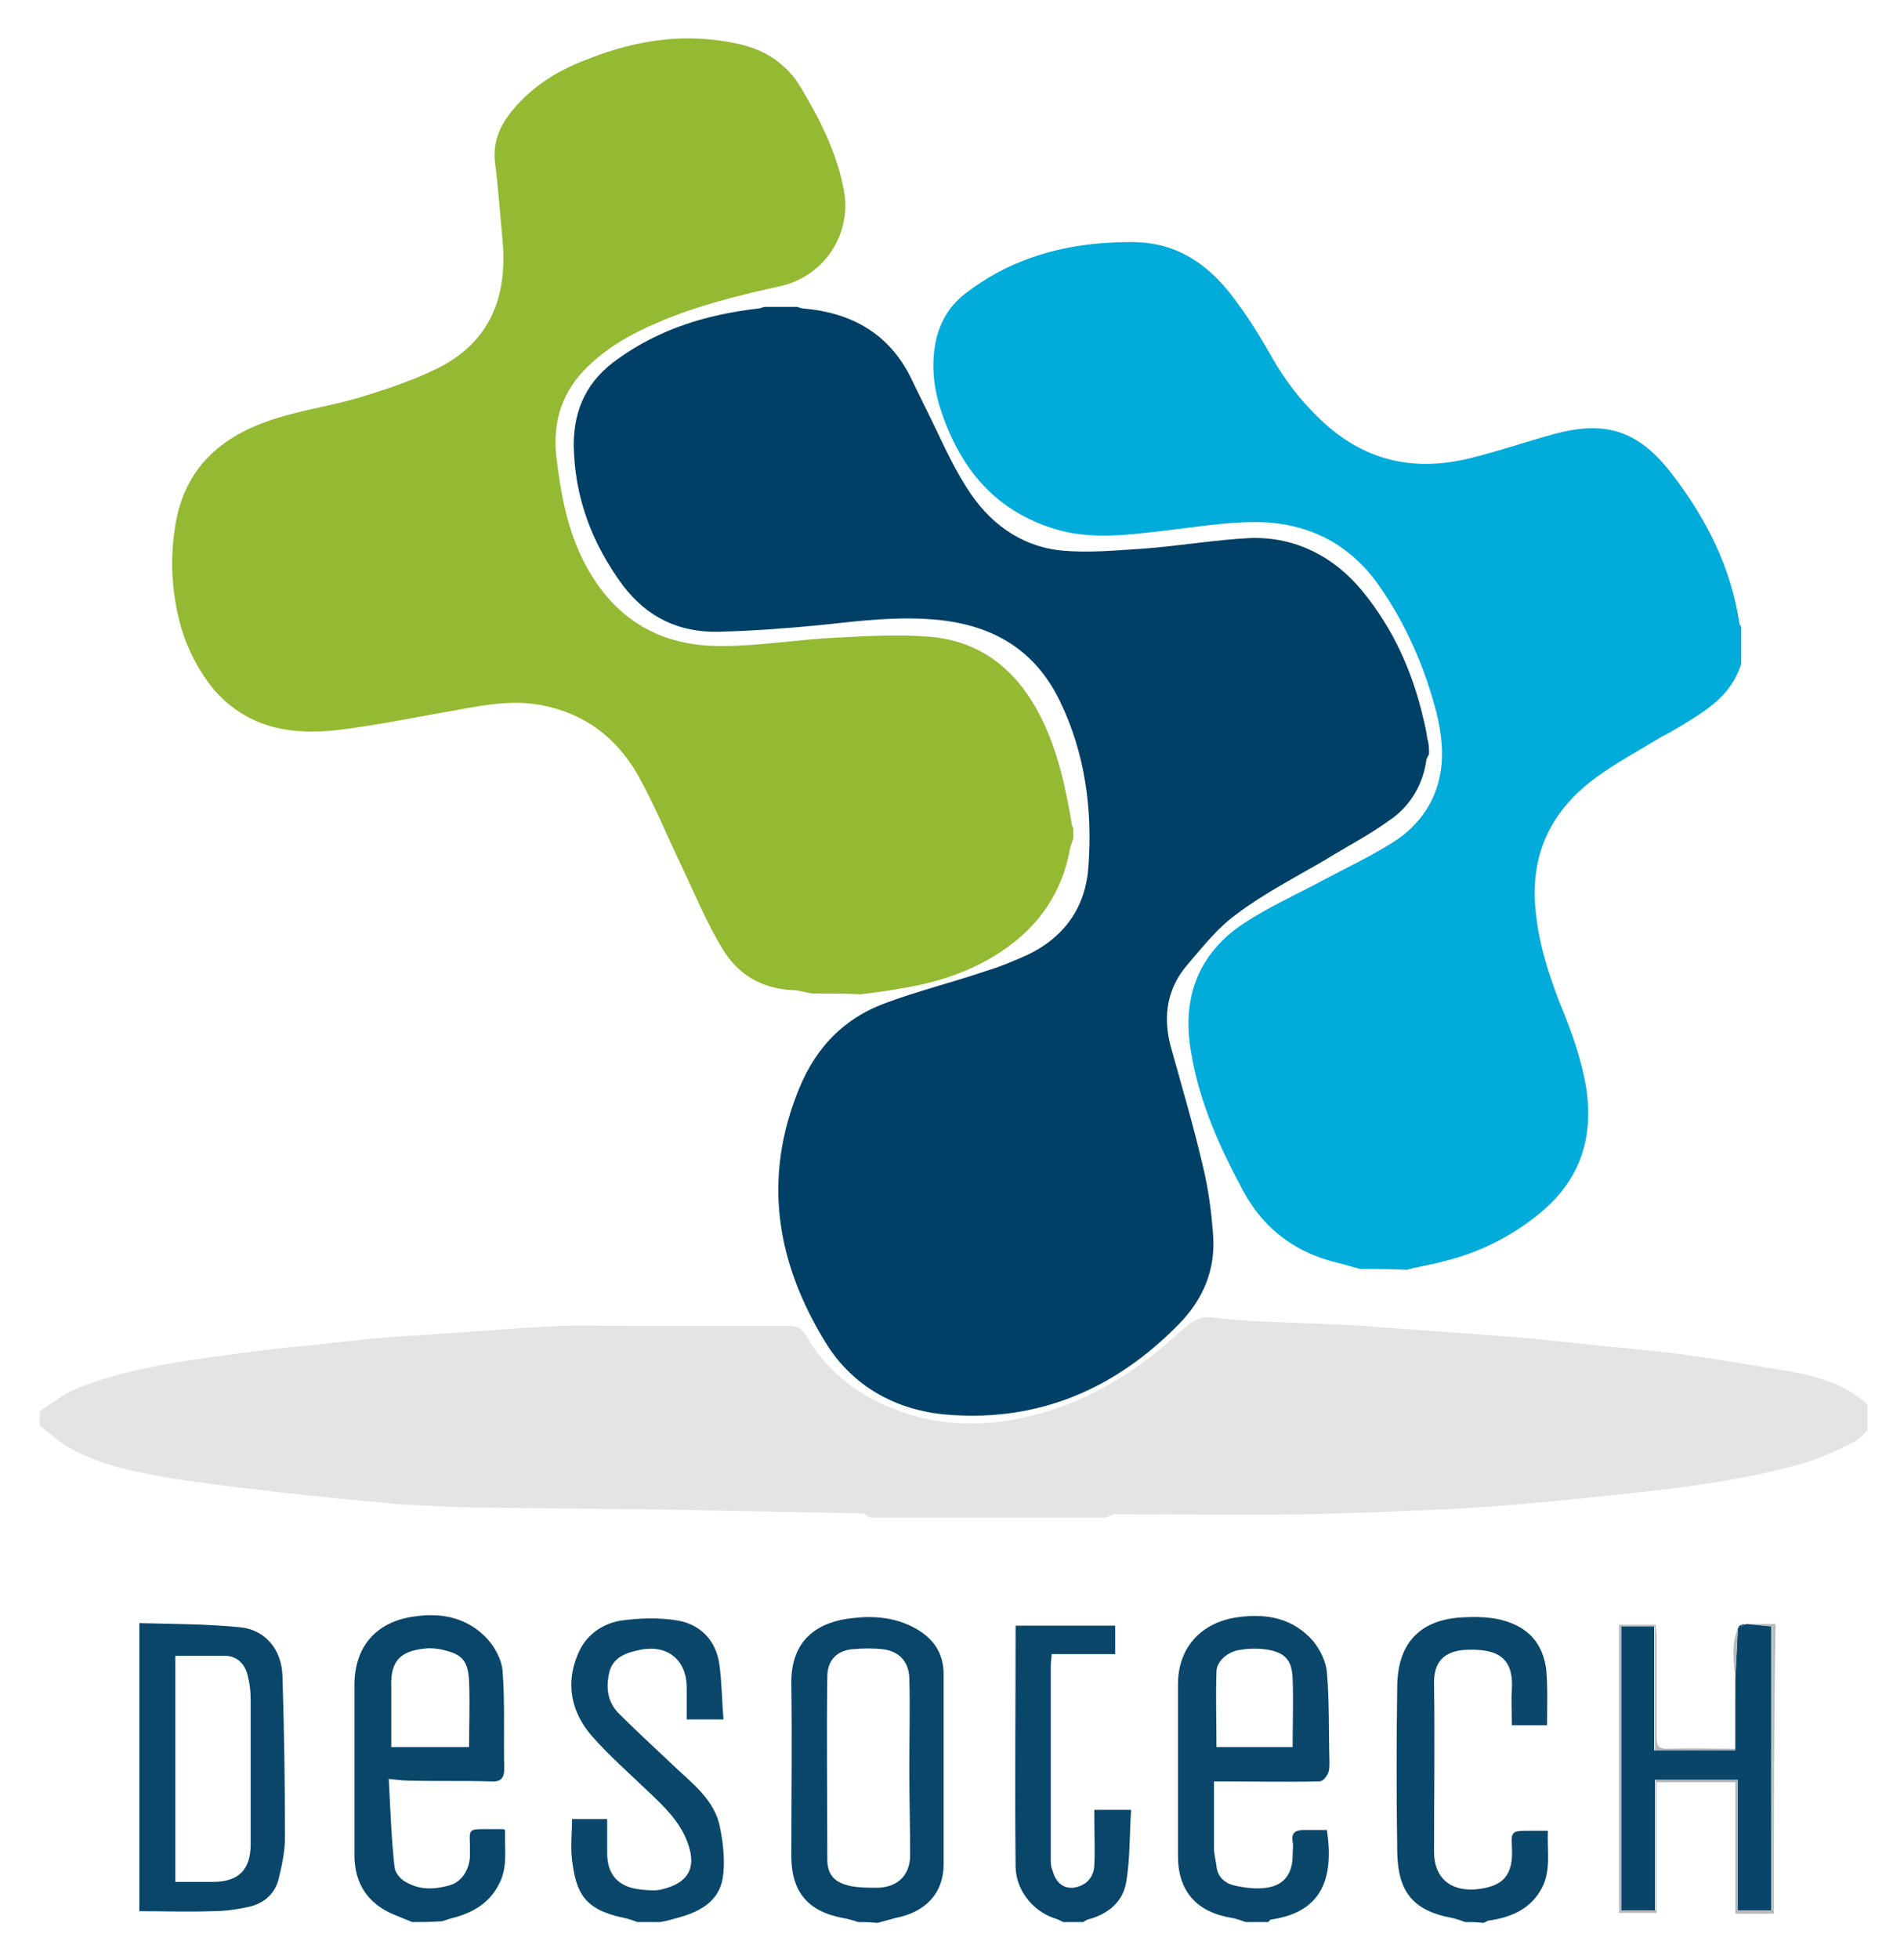 <svg xmlns="http://www.w3.org/2000/svg" role="img" viewBox="-4.75 0.75 227.50 234.00"><title>Desotech (KCSP) logo</title><style>svg {enable-background:new 0 0 218.2 234.5}</style><style>.st0{fill:#0b476a}.st1{fill:#0a466a}.st2{fill:#b5b9bc}</style><switch><g><g id="Text_rasted_xA0_Image_1_"><path d="M144.1 230.3c-.6-.2-1.1-.4-1.7-.5-4.2-.7-6.4-3.2-6.4-7.4v-20.5c0-4.4 2.8-7.4 7.1-8 3.5-.5 6.7.1 9.1 2.9.8 1 1.5 2.4 1.6 3.7.3 3.5.2 7.1.3 10.7 0 .5 0 1-.2 1.4-.2.4-.6.9-1 .9-4.1.1-8.2 0-12.6 0v7.9c0 .7.2 1.5.3 2.2.1 1.2.9 2 2 2.3 1.3.3 2.7.5 4 .3 2.1-.3 3.1-1.7 3.1-3.9 0-.5.1-1.1 0-1.6-.2-1.1.4-1.4 1.4-1.4h2.7c.8 5.4-.3 9.8-6.7 10.7-.1 0-.2.2-.3.3h-2.7zm5.6-20.9c0-2.8.1-5.5 0-8.2-.1-2.2-.9-3-2.8-3.4-1.1-.2-2.4-.2-3.5 0-1.5.2-2.8 1.4-2.8 2.6-.1 3 0 6 0 9h9.1z" class="st0"/><path d="M44.5 230.3c-.7-.3-1.5-.6-2.2-.9-3.1-1.3-4.7-3.7-4.7-7.1V202c0-4.6 2.6-7.6 7.2-8.2 3.3-.5 6.4.2 8.7 2.7.9 1 1.7 2.5 1.8 3.8.3 3.9.1 7.8.2 11.7 0 1.2-.5 1.6-1.7 1.5-3.3-.1-6.6 0-9.9-.1-.6 0-1.3-.1-2.2-.2.2 3.6.3 7.1.7 10.6.1.7.8 1.5 1.5 1.8 1.6.9 3.4.8 5.1.3 1.4-.4 2.3-1.8 2.4-3.4v-1.6c-.1-1.6 0-1.7 1.6-1.7h2.3c.1 0 .1 0 .3.1-.1 2.2.4 4.5-.8 6.6-1.2 2.3-3.3 3.4-5.8 4l-.9.3c-1.2.1-2.4.1-3.6.1zm6.8-20.9c0-2.7.1-5.2 0-7.8-.1-2.4-.8-3.2-2.7-3.7-.7-.2-1.4-.3-2.1-.3-3.2.2-4.6 1.3-4.5 4.5v7.3h9.3zm46.5 20.9c-.6-.2-1.3-.4-1.9-.5-4.2-.8-6.1-3.2-6.1-7.4 0-6.8.1-13.7 0-20.5-.1-5.6 3.5-7.5 7.3-7.9 2.5-.3 5-.1 7.3 1.1 2.3 1.2 3.6 3 3.6 5.6v22.7c0 3.4-2.1 5.7-5.7 6.4-.7.2-1.5.4-2.2.6-.9-.1-1.6-.1-2.3-.1zm6.1-18.4c0-3.6.1-7.2 0-10.8-.1-2-1.3-3.2-3.3-3.4-1.1-.1-2.2-.1-3.3 0-2 .1-3.2 1.3-3.2 3.3-.1 7.3 0 14.5 0 21.8 0 1.9.9 2.8 2.8 3.2 1 .2 2.1.2 3.1.2 2.3 0 3.9-1.3 4-3.7 0-3.4-.1-7-.1-10.6z" class="st1"/><path d="M71.4 230.3c-.5-.2-1.1-.4-1.6-.5-4.8-1-5.7-3-6.2-6.9-.2-1.6 0-3.3 0-4.9h4.2v4.1c0 2.5 1.3 4 3.9 4.3.9.1 1.8.2 2.6 0 3-.7 4.3-2.4 3.1-5.6-.9-2.5-2.8-4.3-4.7-6.1-2.3-2.2-4.7-4.3-6.8-6.7-2.4-2.8-3.1-6.2-1.6-9.7.9-2.2 2.8-3.6 5.1-4 2.2-.3 4.6-.4 6.9 0 2.7.5 4.5 2.4 4.9 5.2.3 2.1.3 4.3.5 6.6h-4.4v-3.8c0-3.3-2.3-5.2-5.6-4.5-1.5.3-3.1.8-3.6 2.5-.5 1.9-.3 3.7 1.1 5.1 2.1 2.1 4.3 4.1 6.4 6.1 2.3 2.2 5.1 4.2 5.7 7.6.4 2 .6 4.1.3 6-.5 2.8-2.8 4-5.4 4.7-.7.2-1.4.4-2.1.5h-2.7zm98.9 0c-.5-.2-1.1-.4-1.6-.5-4.8-.9-6.4-3.3-6.5-7.8-.1-6.7-.1-13.4 0-20 .1-5.1 2.8-7.9 8-8.1 2.2-.1 4.3 0 6.3 1 2.2 1.1 3.2 3 3.5 5.2.2 2.2.1 4.4.1 6.7h-4.2c0-1.5-.1-3 0-4.4.2-3.9-2-4.8-5.7-4.6-2.3.2-3.7 1.3-3.6 4.2.1 6.6 0 13.3 0 19.9 0 3 1.8 4.7 4.9 4.5 3.4-.3 4.6-1.7 4.4-5.1-.1-1.7 0-1.9 1.7-1.9h2.6c-.1 2.3.4 4.7-.7 6.8-1.3 2.5-3.6 3.5-6.2 3.9-.3 0-.5.2-.8.3-.8-.1-1.5-.1-2.2-.1z" class="st0"/><path d="M122.3 230.3c-.4-.2-.8-.4-1.2-.5-2.5-.9-4.4-3.3-4.5-6-.1-9.6 0-19.2 0-28.9h11.9v3.4h-7.6c0 .5-.1.9-.1 1.4v23c0 .5 0 1 .2 1.4.4 1.5 1.3 2.2 2.5 2.1 1.4-.2 2.4-1.1 2.5-2.6.1-1.9 0-3.7 0-5.6v-1.1h4.4c-.2 2.9-.1 5.8-.6 8.7-.4 2.3-2.2 3.8-4.6 4.4-.2.1-.4.2-.5.3h-2.4z" class="st1"/><path d="M207.2 229.3h-4.6v-15.7h-9.4v15.6h-4.5v-34.4h4.4c0 .5.1.9.1 1.3v12.2c0 1.1.3 1.3 1.4 1.3 2.6-.1 5.3 0 8 0v-5.4c0-.8.1-1.6.1-2.3v7.9H193V195h-3.9v33.9h4v-15.6h9.9v15.6h4V195l-3-.3h3.4c-.2 11.6-.2 23.1-.2 34.6z" class="st2"/><path d="M11.9 229v-34.4c4.1.1 8.1.1 12.1.5 2.9.3 4.9 2.6 5 5.8.2 6.4.3 12.8.3 19.2 0 1.6-.3 3.2-.7 4.8-.4 2-1.8 3.2-3.7 3.6-1.4.3-2.8.5-4.3.5-2.8.1-5.7 0-8.7 0zm4.3-30.5v27h4.5c3 0 4.5-1.4 4.5-4.5v-17.3c0-.9-.1-1.8-.3-2.6-.3-1.6-1.3-2.6-2.8-2.6h-5.9z" class="st1"/><path fill="#084569" d="M203.9 194.7l3 .3v33.9h-4v-15.6H193v15.6h-4V195h3.9v14.8h9.7v-8.6l.3-6c.1-.1.1-.2.2-.3.2-.1.3-.1.5-.2.1.1.2.1.3 0z"/><path d="M202.9 195.2l-.3 6c-.2-2-.5-4 .3-6zm.8-.4c-.2.1-.3.1-.5.2.1-.1.3-.2.5-.2zm-.6.2c-.1.1-.1.2-.2.3.1-.1.2-.2.2-.3z" class="st2"/></g><path id="Base_xA0_Image_1_" fill="#e4e4e4" d="M127.3 182H99.2c-.3-.2-.6-.5-.9-.5l-15.3-.3c-4.5-.1-8.9-.2-13.4-.2-5.4-.1-10.8-.1-16.2-.2-2.2 0-4.4-.1-6.6-.2-1.6-.1-3.3-.1-4.9-.3-4.6-.4-9.3-.9-13.9-1.4-4.3-.5-8.6-1-12.9-1.7-3.9-.7-7.9-1.5-11.5-3.5-1.3-.7-2.4-1.8-3.6-2.7v-1.7c1.5-1 3-2.2 4.6-2.8 5.6-2.2 11.6-3.1 17.6-3.9 3.5-.5 6.9-.9 10.4-1.2 2.9-.3 5.8-.7 8.6-.9 2.4-.2 4.8-.3 7.3-.5 4.6-.3 9.1-.7 13.7-.9 2.7-.1 5.4 0 8.1 0h19.3c1 0 1.5.4 2 1.2 2 3.5 4.8 6 8.4 7.8 6 3 12.3 3.3 18.6 1.7 6.5-1.6 12.1-5 17.1-9.5 1.3-1.1 2.4-2.5 4.5-2.2 2.1.3 4.3.4 6.4.5 2.5.1 5.1.2 7.7.3 1.7.1 3.4.1 5.1.3 4.1.3 8.2.6 12.4.9 2.1.2 4.3.3 6.4.5 2.9.3 5.8.6 8.6.9 3.2.3 6.3.6 9.5 1 3 .4 6 .9 9 1.4 4.6.8 9.4 1.2 13.1 4.6v3.1c-.6.5-1 1.1-1.7 1.4-2 1-4.1 2-6.3 2.6-6.4 1.8-13 2.7-19.6 3.4-4.6.5-9.2 1-13.9 1.4-3.7.3-7.5.6-11.2.7-4.7.2-9.4.4-14.1.5-7.7.1-15.5 0-23.3 0-.1 0-.5.3-1 .4z"/><path id="sky_blue_xA0_Image_1_" fill="#01abda" d="M157.8 152.3c-.9-.2-1.7-.5-2.6-.7-5.1-1.2-8.9-4-11.4-8.6-2.8-5.2-5.2-10.5-6.2-16.4-1.2-6.5.7-11.9 6.3-15.6 2.9-1.9 6.2-3.4 9.2-5 2.8-1.5 5.8-2.9 8.5-4.6 2.9-1.8 5-4.5 5.7-8 .5-2.5.2-5-.4-7.5-1.4-5.4-3.6-10.5-6.8-15.1-3.6-5.2-8.7-7.7-14.9-7.7-3.5 0-7.1.6-10.6 1-4.3.5-8.5 1.1-12.7 0-7.7-2.1-12.1-7.5-14.4-14.9-.8-2.7-1-5.5-.3-8.3.6-2.1 1.7-3.8 3.4-5.1 4.8-3.7 10.2-5.5 16.2-6 1.6-.1 3.1-.2 4.7-.1 5.1.3 8.7 3.2 11.5 7.1 1.8 2.4 3.3 5 4.8 7.6 1.6 2.6 3.5 4.9 5.7 6.9 5.2 4.7 11.1 5.8 17.7 4.1 3.2-.8 6.4-1.9 9.7-2.8 6.2-1.7 10.1-.4 14 4.6 4.2 5.4 7.2 11.3 8.2 18.1 0 .1.2.2.2.4V80c-1.2 4-4.5 5.8-7.8 7.8-.8.5-1.7.9-2.5 1.4-2.3 1.4-4.7 2.7-6.9 4.3-5.7 4.1-8.2 9.6-7.3 16.6.4 3.6 1.5 7 2.8 10.4 1.4 3.3 2.6 6.7 3.2 10.3.9 6.3-1 11.3-6 15.2-3.3 2.6-7 4.4-11.1 5.4-1.4.4-2.9.6-4.4 1-1.8-.1-3.7-.1-5.5-.1z"/><path id="night_blue_xA0_Image_1_" fill="#014066" d="M166 90.8l-.3.6c-.4 3-1.9 5.6-4.4 7.3-2.5 1.8-5.2 3.2-7.8 4.8-3.6 2.1-7.3 4-10.6 6.5-2.2 1.6-4 3.9-5.8 6-2.4 2.8-2.9 6.1-2 9.6 1.3 4.7 2.7 9.4 3.8 14.1.7 2.8 1.1 5.7 1.3 8.6.3 4.1-1.2 7.6-4 10.5-7.6 7.8-16.8 11.8-27.8 10.9-6.1-.5-11.3-3.4-14.5-8.6-5.9-9.6-7.6-19.7-3.1-30.5 2-4.8 5.3-8.2 10.1-10 4-1.5 8.1-2.5 12.2-3.9 1.7-.5 3.3-1.2 4.9-1.9 4.4-2.1 7-5.7 7.3-10.6.5-6.8-.4-13.5-3.4-19.7-2.9-6-7.8-9-14.4-9.7-4.8-.5-9.5.1-14.2.6-4.1.4-8.1.7-12.2.8-4.7.1-8.5-1.7-11.4-5.5-3.7-5-5.8-10.5-5.9-16.8 0-4.4 1.7-7.8 5.3-10.3 5-3.6 10.7-5.3 16.7-6 .3 0 .6-.2.9-.2h3.8c.3.1.6.2.8.2 5.7.5 10.2 3 12.8 8.3.7 1.4 1.3 2.7 2 4.1 1.5 3 2.8 6.1 4.6 8.9 2.6 4.2 6.4 7.1 11.4 7.6 3.1.3 6.3 0 9.4-.2 4.5-.3 8.9-1.1 13.3-1.3 5.3-.1 9.8 2.2 13.2 6.3 3.7 4.5 6 9.6 7.3 15.2.2.8.4 1.7.5 2.5.2.6.2 1.2.2 1.8z"/><path id="green_xA0_Image_1_" fill="#94b933" d="M92.3 119.4c-.8-.1-1.6-.4-2.4-.4-3.7-.2-6.5-1.9-8.3-4.9-1.9-3.1-3.3-6.5-4.9-9.9-1.8-3.7-3.3-7.5-5.3-11-2.5-4.3-6.2-7.2-11.3-8.2-3.4-.7-6.7-.1-10 .5-4.7.8-9.4 1.8-14.2 2.4-5.7.7-11-.1-15.1-4.8-1.8-2.2-3.1-4.7-3.9-7.4-1.2-4.2-1.4-8.5-.6-12.8 1.2-6.2 5.2-9.8 10.8-11.8 3.6-1.3 7.5-1.8 11.2-2.9 3.2-1 6.3-2 9.3-3.5 6.2-3.1 8.3-8.5 7.7-15.2-.3-3.1-.5-6.2-.9-9.3-.3-2.5.6-4.5 2.1-6.3 2.4-2.9 5.5-4.8 9-6.1 5.8-2.3 11.8-3.2 18-1.8 3.2.7 5.8 2.4 7.5 5.3 2.3 3.9 4.3 7.8 5.1 12.3.9 5.2-2.4 10.1-7.5 11.3-5 1.1-9.9 2.3-14.6 4.3-3.1 1.3-6 2.9-8.5 5.3-3 2.9-4.2 6.4-3.8 10.6.5 4.2 1.2 8.3 3 12.1 3.4 7.1 9 10.8 16.9 10.7 4.5 0 9.1-.8 13.6-1 3.7-.2 7.5-.4 11.2-.1 5.8.5 10 3.7 12.8 8.8 2.3 4.2 3.3 8.8 4.1 13.5 0 .3.2.5.2.7v1c-.1.4-.3.9-.4 1.3-.9 5.1-3.6 9.1-7.8 12-3.7 2.6-8 4-12.4 4.7-1.6.3-3.2.5-4.8.7-1.8-.1-3.8-.1-5.8-.1z"/></g></switch></svg>